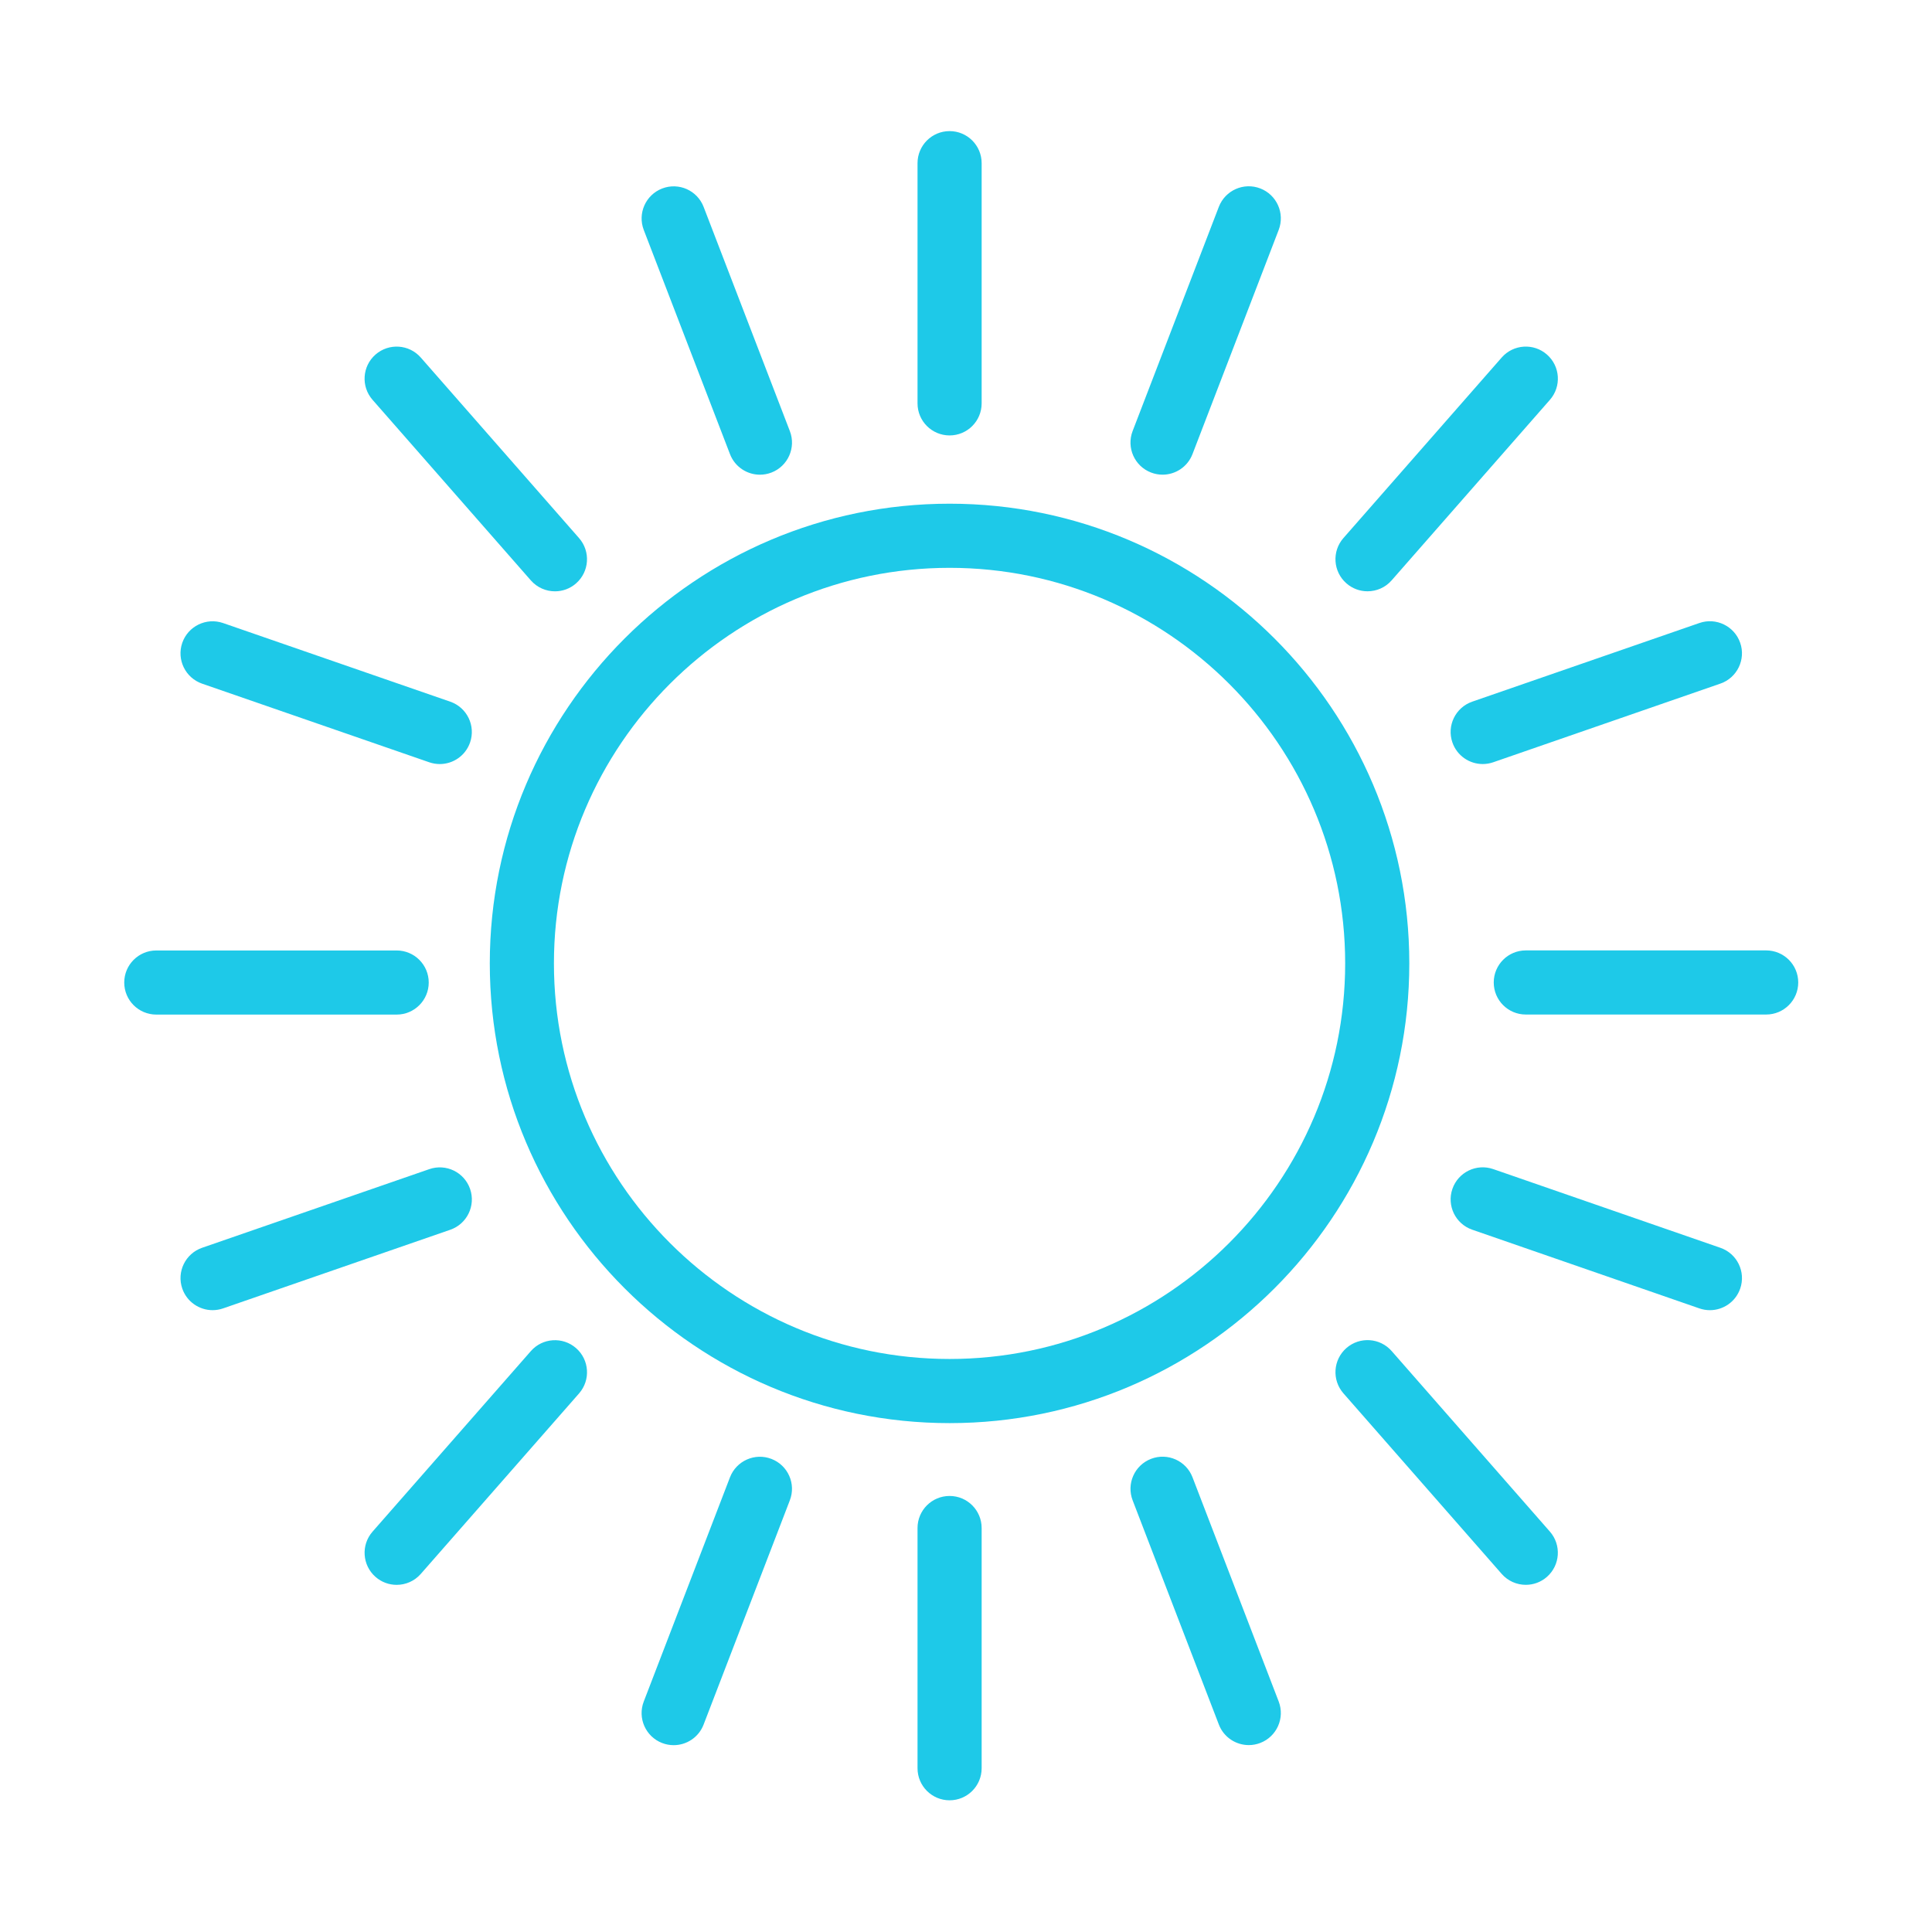 <?xml version="1.0" encoding="UTF-8"?> <svg xmlns="http://www.w3.org/2000/svg" width="101" height="101" viewBox="0 0 101 101" fill="none"> <path d="M73.675 50.364C73.675 37.113 62.894 26.332 49.642 26.332C36.388 26.332 25.605 37.113 25.605 50.364C25.605 63.616 36.388 74.397 49.642 74.397C62.894 74.397 73.675 63.616 73.675 50.364ZM28.958 50.364C28.958 38.962 38.237 29.685 49.642 29.685C61.045 29.685 70.322 38.961 70.322 50.364C70.322 61.767 61.045 71.044 49.642 71.044C38.237 71.044 28.958 61.767 28.958 50.364Z" fill="#1EC9E8"></path> <path d="M49.642 22.763C50.568 22.763 51.318 22.013 51.318 21.087V8.53C51.318 7.604 50.568 6.854 49.642 6.854C48.716 6.854 47.966 7.604 47.966 8.53V21.087C47.966 22.013 48.716 22.763 49.642 22.763Z" fill="#1EC9E8"></path> <path d="M60.174 24.703C60.372 24.779 60.575 24.815 60.775 24.815C61.449 24.815 62.084 24.406 62.34 23.74L66.847 12.018C67.179 11.154 66.748 10.184 65.884 9.851C65.019 9.517 64.05 9.95 63.717 10.814L59.21 22.536C58.879 23.401 59.31 24.371 60.174 24.703Z" fill="#1EC9E8"></path> <path d="M71.491 30.911C71.957 30.911 72.421 30.718 72.752 30.339L81.026 20.901C81.636 20.205 81.567 19.146 80.87 18.535C80.175 17.925 79.115 17.993 78.504 18.691L70.23 28.129C69.62 28.825 69.689 29.884 70.386 30.495C70.704 30.774 71.098 30.911 71.491 30.911Z" fill="#1EC9E8"></path> <path d="M75.928 38.814C76.168 39.507 76.817 39.942 77.512 39.942C77.694 39.942 77.879 39.912 78.06 39.85L89.937 35.737C90.812 35.434 91.276 34.479 90.973 33.605C90.67 32.73 89.713 32.266 88.841 32.569L76.964 36.681C76.088 36.985 75.624 37.94 75.928 38.814Z" fill="#1EC9E8"></path> <path d="M92.33 49.685H79.765C78.839 49.685 78.089 50.435 78.089 51.361C78.089 52.287 78.839 53.037 79.765 53.037H92.33C93.256 53.037 94.007 52.287 94.007 51.361C94.007 50.435 93.256 49.685 92.33 49.685Z" fill="#1EC9E8"></path> <path d="M49.642 78.205C48.716 78.205 47.966 78.955 47.966 79.881V92.439C47.966 93.365 48.716 94.115 49.642 94.115C50.568 94.115 51.318 93.365 51.318 92.439V79.881C51.318 78.956 50.568 78.205 49.642 78.205Z" fill="#1EC9E8"></path> <path d="M62.341 77.228C62.009 76.364 61.039 75.931 60.174 76.265C59.31 76.598 58.879 77.567 59.211 78.432L63.718 90.154C63.974 90.821 64.61 91.229 65.283 91.229C65.483 91.229 65.686 91.193 65.884 91.117C66.748 90.784 67.179 89.815 66.847 88.95L62.341 77.228Z" fill="#1EC9E8"></path> <path d="M72.752 70.629C72.141 69.932 71.082 69.864 70.386 70.473C69.69 71.083 69.62 72.142 70.23 72.839L78.504 82.279C78.836 82.657 79.299 82.851 79.765 82.851C80.158 82.851 80.552 82.714 80.869 82.435C81.565 81.825 81.635 80.766 81.025 80.069L72.752 70.629Z" fill="#1EC9E8"></path> <path d="M89.938 65.232L78.061 61.117C77.187 60.814 76.232 61.277 75.928 62.152C75.625 63.027 76.088 63.982 76.963 64.285L88.84 68.4C89.022 68.463 89.207 68.493 89.389 68.493C90.084 68.493 90.733 68.058 90.973 67.365C91.276 66.49 90.813 65.535 89.938 65.232Z" fill="#1EC9E8"></path> <path d="M38.162 23.741C38.418 24.407 39.054 24.816 39.727 24.816C39.927 24.816 40.13 24.78 40.329 24.704C41.193 24.371 41.624 23.401 41.292 22.537L36.784 10.817C36.452 9.954 35.484 9.52 34.617 9.854C33.753 10.187 33.322 11.157 33.654 12.021L38.162 23.741Z" fill="#1EC9E8"></path> <path d="M27.751 30.341C28.083 30.719 28.546 30.913 29.012 30.913C29.405 30.913 29.799 30.776 30.116 30.497C30.812 29.887 30.882 28.828 30.272 28.131L21.997 18.691C21.386 17.994 20.327 17.926 19.631 18.535C18.935 19.145 18.865 20.204 19.475 20.901L27.751 30.341Z" fill="#1EC9E8"></path> <path d="M10.565 35.74L22.442 39.851C22.624 39.913 22.809 39.943 22.99 39.943C23.685 39.943 24.334 39.508 24.574 38.815C24.877 37.94 24.413 36.985 23.538 36.682L11.661 32.571C10.786 32.27 9.831 32.733 9.528 33.607C9.226 34.482 9.69 35.436 10.565 35.74Z" fill="#1EC9E8"></path> <path d="M22.413 51.364C22.413 50.438 21.662 49.688 20.736 49.688H8.171C7.245 49.688 6.495 50.438 6.495 51.364C6.495 52.29 7.245 53.04 8.171 53.04H20.736C21.662 53.04 22.413 52.289 22.413 51.364Z" fill="#1EC9E8"></path> <path d="M40.328 76.268C39.465 75.935 38.494 76.367 38.161 77.231L33.653 88.954C33.321 89.818 33.752 90.788 34.616 91.121C34.814 91.197 35.017 91.233 35.217 91.233C35.891 91.233 36.526 90.824 36.782 90.158L41.29 78.435C41.624 77.571 41.193 76.601 40.328 76.268Z" fill="#1EC9E8"></path> <path d="M27.751 70.633L19.476 80.07C18.866 80.766 18.935 81.825 19.631 82.436C19.949 82.715 20.343 82.852 20.736 82.852C21.202 82.852 21.666 82.659 21.997 82.281L30.272 72.844C30.882 72.148 30.813 71.089 30.117 70.478C29.421 69.868 28.362 69.935 27.751 70.633Z" fill="#1EC9E8"></path> <path d="M24.575 62.156C24.272 61.281 23.319 60.816 22.442 61.12L10.565 65.231C9.69 65.534 9.226 66.489 9.529 67.364C9.769 68.057 10.419 68.492 11.113 68.492C11.295 68.492 11.48 68.462 11.661 68.4L23.538 64.289C24.414 63.986 24.878 63.031 24.575 62.156Z" fill="#1EC9E8"></path> </svg> 